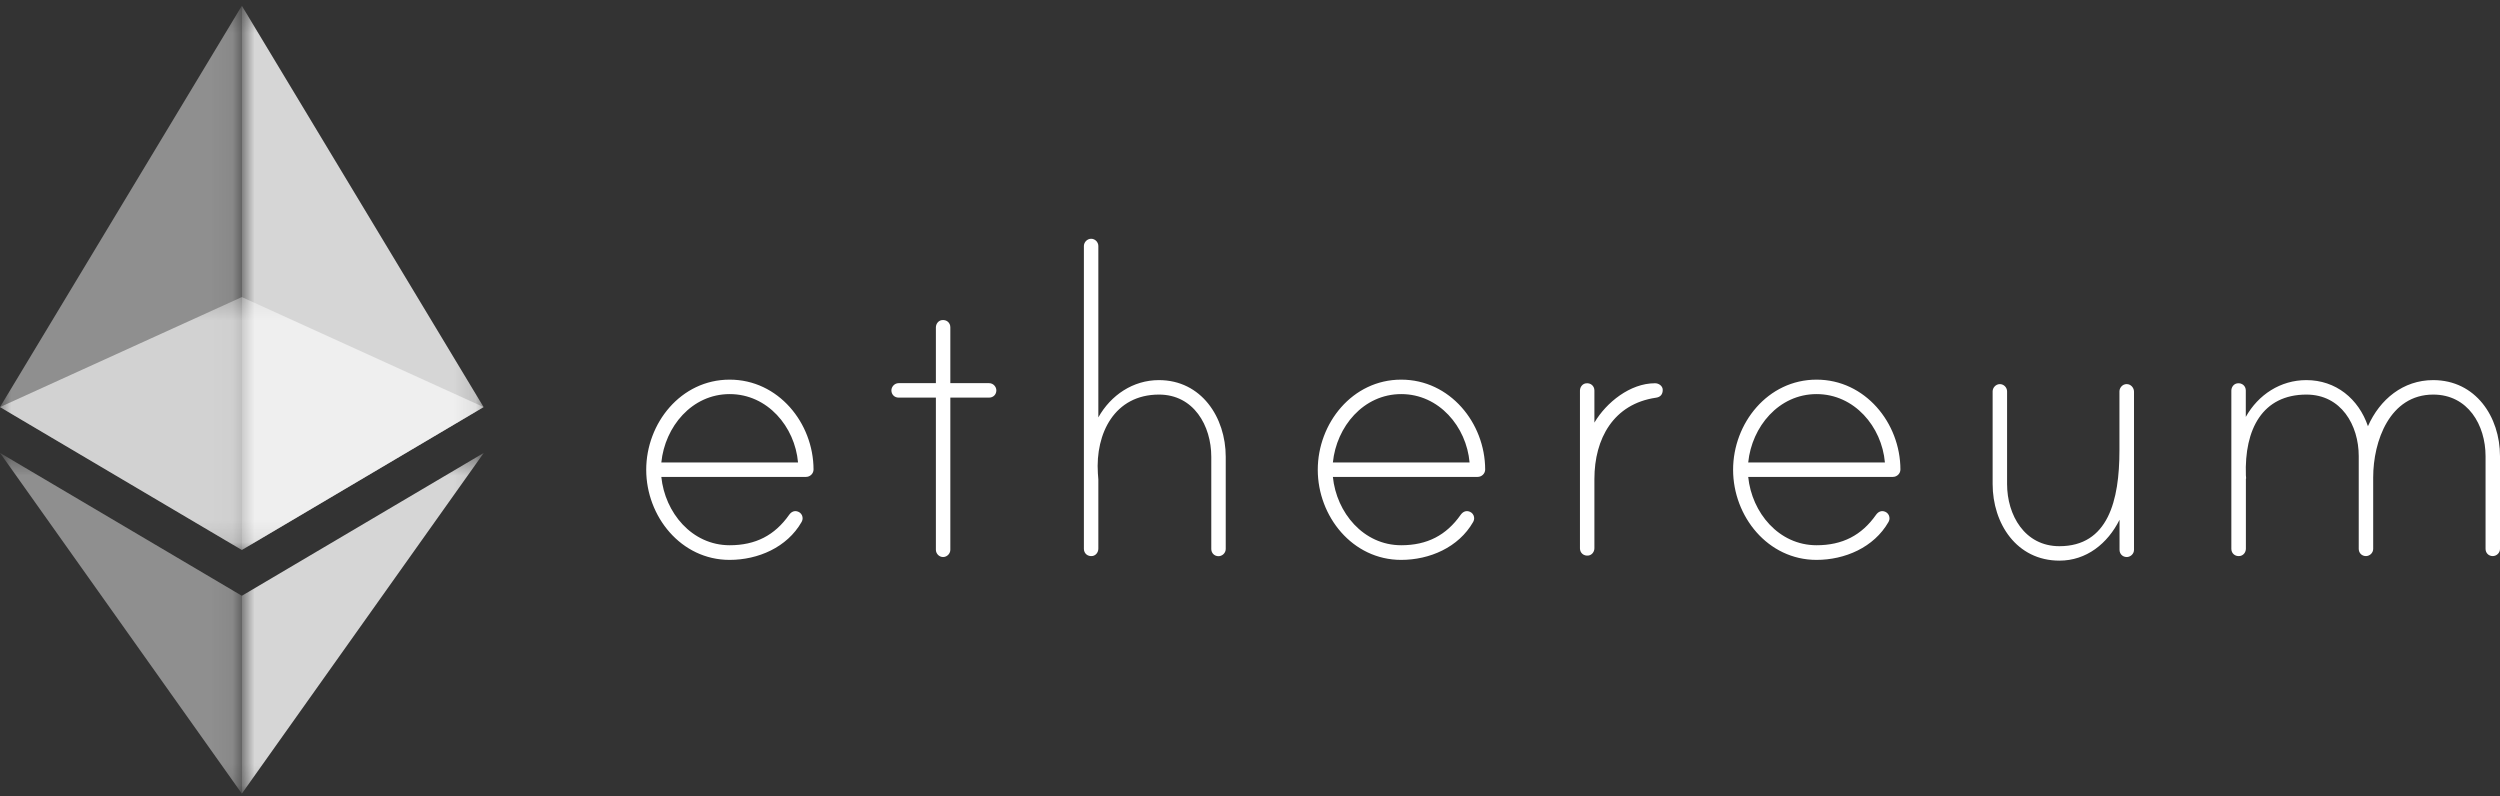 <svg width="113" height="36" viewBox="0 0 113 36" fill="none" xmlns="http://www.w3.org/2000/svg">
<rect x="0" y="0" width="113" height="36" fill="#333333" stroke="none"/>
<g opacity="0.6">
<mask id="mask0_759_11817" style="mask-type:luminance" maskUnits="userSpaceOnUse" x="0" y="13" width="22" height="12">
<path d="M0 13.428H21.859V24.858H0V13.428Z" fill="white"/>
</mask>
<g mask="url(#mask0_759_11817)">
<path d="M10.931 13.428L0 18.4L10.931 24.858L21.859 18.4L10.931 13.428Z" fill="white"/>
</g>
</g>
<g opacity="0.45">
<mask id="mask1_759_11817" style="mask-type:luminance" maskUnits="userSpaceOnUse" x="0" y="0" width="11" height="25">
<path d="M0 0.262H10.931V24.858H0V0.262Z" fill="white"/>
</mask>
<g mask="url(#mask1_759_11817)">
<path d="M0 18.4L10.931 24.858V0.262L0 18.4Z" fill="white"/>
</g>
</g>
<g opacity="0.8">
<mask id="mask2_759_11817" style="mask-type:luminance" maskUnits="userSpaceOnUse" x="10" y="0" width="12" height="25">
<path d="M10.932 0.262H21.863V24.858H10.932V0.262Z" fill="white"/>
</mask>
<g mask="url(#mask2_759_11817)">
<path d="M10.932 0.262V24.858L21.859 18.4L10.932 0.262Z" fill="white"/>
</g>
</g>
<g opacity="0.45">
<mask id="mask3_759_11817" style="mask-type:luminance" maskUnits="userSpaceOnUse" x="0" y="20" width="11" height="16">
<path d="M0 20.471H10.931V35.871H0V20.471Z" fill="white"/>
</mask>
<g mask="url(#mask3_759_11817)">
<path d="M0 20.471L10.931 35.871V26.929L0 20.471Z" fill="white"/>
</g>
</g>
<g opacity="0.8">
<mask id="mask4_759_11817" style="mask-type:luminance" maskUnits="userSpaceOnUse" x="10" y="20" width="12" height="16">
<path d="M10.932 20.471H21.867V35.871H10.932V20.471Z" fill="white"/>
</mask>
<g mask="url(#mask4_759_11817)">
<path d="M10.932 26.929V35.871L21.867 20.471L10.932 26.929Z" fill="white"/>
</g>
</g>
<path d="M36.772 21.221C36.772 21.405 36.617 21.556 36.432 21.556H29.892C30.055 23.171 31.271 24.645 32.982 24.645C34.151 24.645 35.019 24.198 35.672 23.266C35.766 23.137 35.908 23.055 36.088 23.133C36.187 23.176 36.256 23.266 36.273 23.369C36.29 23.477 36.26 23.537 36.23 23.597C35.573 24.744 34.262 25.307 32.977 25.307C30.777 25.307 29.209 23.339 29.209 21.233C29.209 19.128 30.777 17.16 32.977 17.16C35.178 17.156 36.767 19.119 36.772 21.221ZM36.071 20.903C35.929 19.287 34.692 17.813 32.982 17.813C31.271 17.813 30.055 19.287 29.892 20.903H36.071ZM44.708 17.319C44.897 17.319 45.035 17.482 45.035 17.645C45.035 17.835 44.893 17.972 44.708 17.972H42.955V24.852C42.955 25.015 42.813 25.178 42.628 25.178C42.439 25.178 42.302 25.015 42.302 24.852V17.972H40.617C40.428 17.972 40.291 17.83 40.291 17.645C40.291 17.482 40.433 17.319 40.617 17.319H42.302V14.801C42.302 14.642 42.409 14.496 42.564 14.47C42.783 14.436 42.955 14.586 42.955 14.792V17.319H44.708ZM55.403 20.645V24.813C55.403 25.002 55.24 25.14 55.077 25.14C54.888 25.14 54.75 24.998 54.75 24.813V20.645C54.75 19.24 53.955 17.835 52.387 17.835C50.376 17.835 49.508 19.592 49.624 21.392C49.624 21.44 49.645 21.65 49.645 21.672V24.8C49.645 24.959 49.538 25.105 49.383 25.131C49.164 25.165 48.992 25.015 48.992 24.809V11.118C48.992 10.955 49.134 10.792 49.319 10.792C49.508 10.792 49.645 10.955 49.645 11.118V18.866C50.208 17.86 51.214 17.181 52.383 17.181C54.303 17.181 55.403 18.866 55.403 20.645ZM67.13 21.221C67.13 21.405 66.975 21.556 66.79 21.556H60.246C60.409 23.171 61.625 24.645 63.336 24.645C64.504 24.645 65.372 24.198 66.025 23.266C66.12 23.137 66.262 23.055 66.442 23.133C66.541 23.176 66.61 23.266 66.627 23.369C66.644 23.477 66.614 23.537 66.584 23.597C65.927 24.744 64.616 25.307 63.331 25.307C61.131 25.307 59.563 23.339 59.563 21.233C59.563 19.128 61.131 17.16 63.331 17.16C65.536 17.156 67.126 19.119 67.13 21.221ZM66.425 20.903C66.283 19.287 65.046 17.813 63.336 17.813C61.625 17.813 60.409 19.287 60.246 20.903H66.425ZM75.156 17.624C75.156 17.835 75.04 17.951 74.851 17.976C72.931 18.256 72.067 19.824 72.067 21.65V24.779C72.067 24.938 71.96 25.084 71.805 25.109C71.586 25.144 71.414 24.993 71.414 24.787V17.658C71.414 17.499 71.521 17.353 71.676 17.328C71.895 17.293 72.067 17.444 72.067 17.65V19.102C72.604 18.191 73.683 17.323 74.804 17.323C74.967 17.319 75.156 17.439 75.156 17.624ZM85.899 21.221C85.899 21.405 85.744 21.556 85.559 21.556H79.019C79.183 23.171 80.399 24.645 82.109 24.645C83.278 24.645 84.146 24.198 84.799 23.266C84.893 23.137 85.035 23.055 85.216 23.133C85.314 23.176 85.383 23.266 85.4 23.369C85.418 23.477 85.388 23.537 85.358 23.597C84.7 24.744 83.389 25.307 82.105 25.307C79.905 25.307 78.336 23.339 78.336 21.233C78.336 19.128 79.905 17.16 82.105 17.16C84.305 17.156 85.895 19.119 85.899 21.221ZM85.198 20.903C85.057 19.287 83.819 17.813 82.109 17.813C80.399 17.813 79.183 19.287 79.019 20.903H85.198ZM96.457 17.706V24.852C96.457 25.041 96.293 25.178 96.13 25.178C95.941 25.178 95.803 25.036 95.803 24.852V23.494C95.266 24.572 94.304 25.341 93.088 25.341C91.145 25.341 90.067 23.657 90.067 21.878V17.689C90.067 17.525 90.209 17.362 90.394 17.362C90.583 17.362 90.72 17.525 90.72 17.689V21.878C90.72 23.283 91.515 24.688 93.084 24.688C95.284 24.688 95.799 22.63 95.799 20.357V17.689C95.799 17.499 95.988 17.306 96.22 17.375C96.362 17.422 96.457 17.56 96.457 17.706ZM113 20.619V24.809C113 24.998 112.837 25.135 112.673 25.135C112.484 25.135 112.347 24.993 112.347 24.809V20.619C112.347 19.214 111.552 17.835 109.983 17.835C108.015 17.835 107.268 19.94 107.268 21.577V24.809C107.268 24.998 107.104 25.135 106.941 25.135C106.752 25.135 106.615 24.993 106.615 24.809V20.619C106.615 19.214 105.82 17.835 104.251 17.835C102.262 17.835 101.441 19.403 101.514 21.487C101.514 21.534 101.536 21.629 101.514 21.65V24.8C101.514 24.959 101.407 25.105 101.248 25.131C101.029 25.165 100.857 25.015 100.857 24.809V17.658C100.857 17.499 100.964 17.353 101.119 17.328C101.338 17.293 101.51 17.444 101.51 17.65V18.844C102.073 17.839 103.078 17.181 104.247 17.181C105.579 17.181 106.61 18.024 107.031 19.265C107.569 18.049 108.621 17.181 109.979 17.181C111.9 17.181 113 18.84 113 20.619Z" fill="white"/>
</svg>
